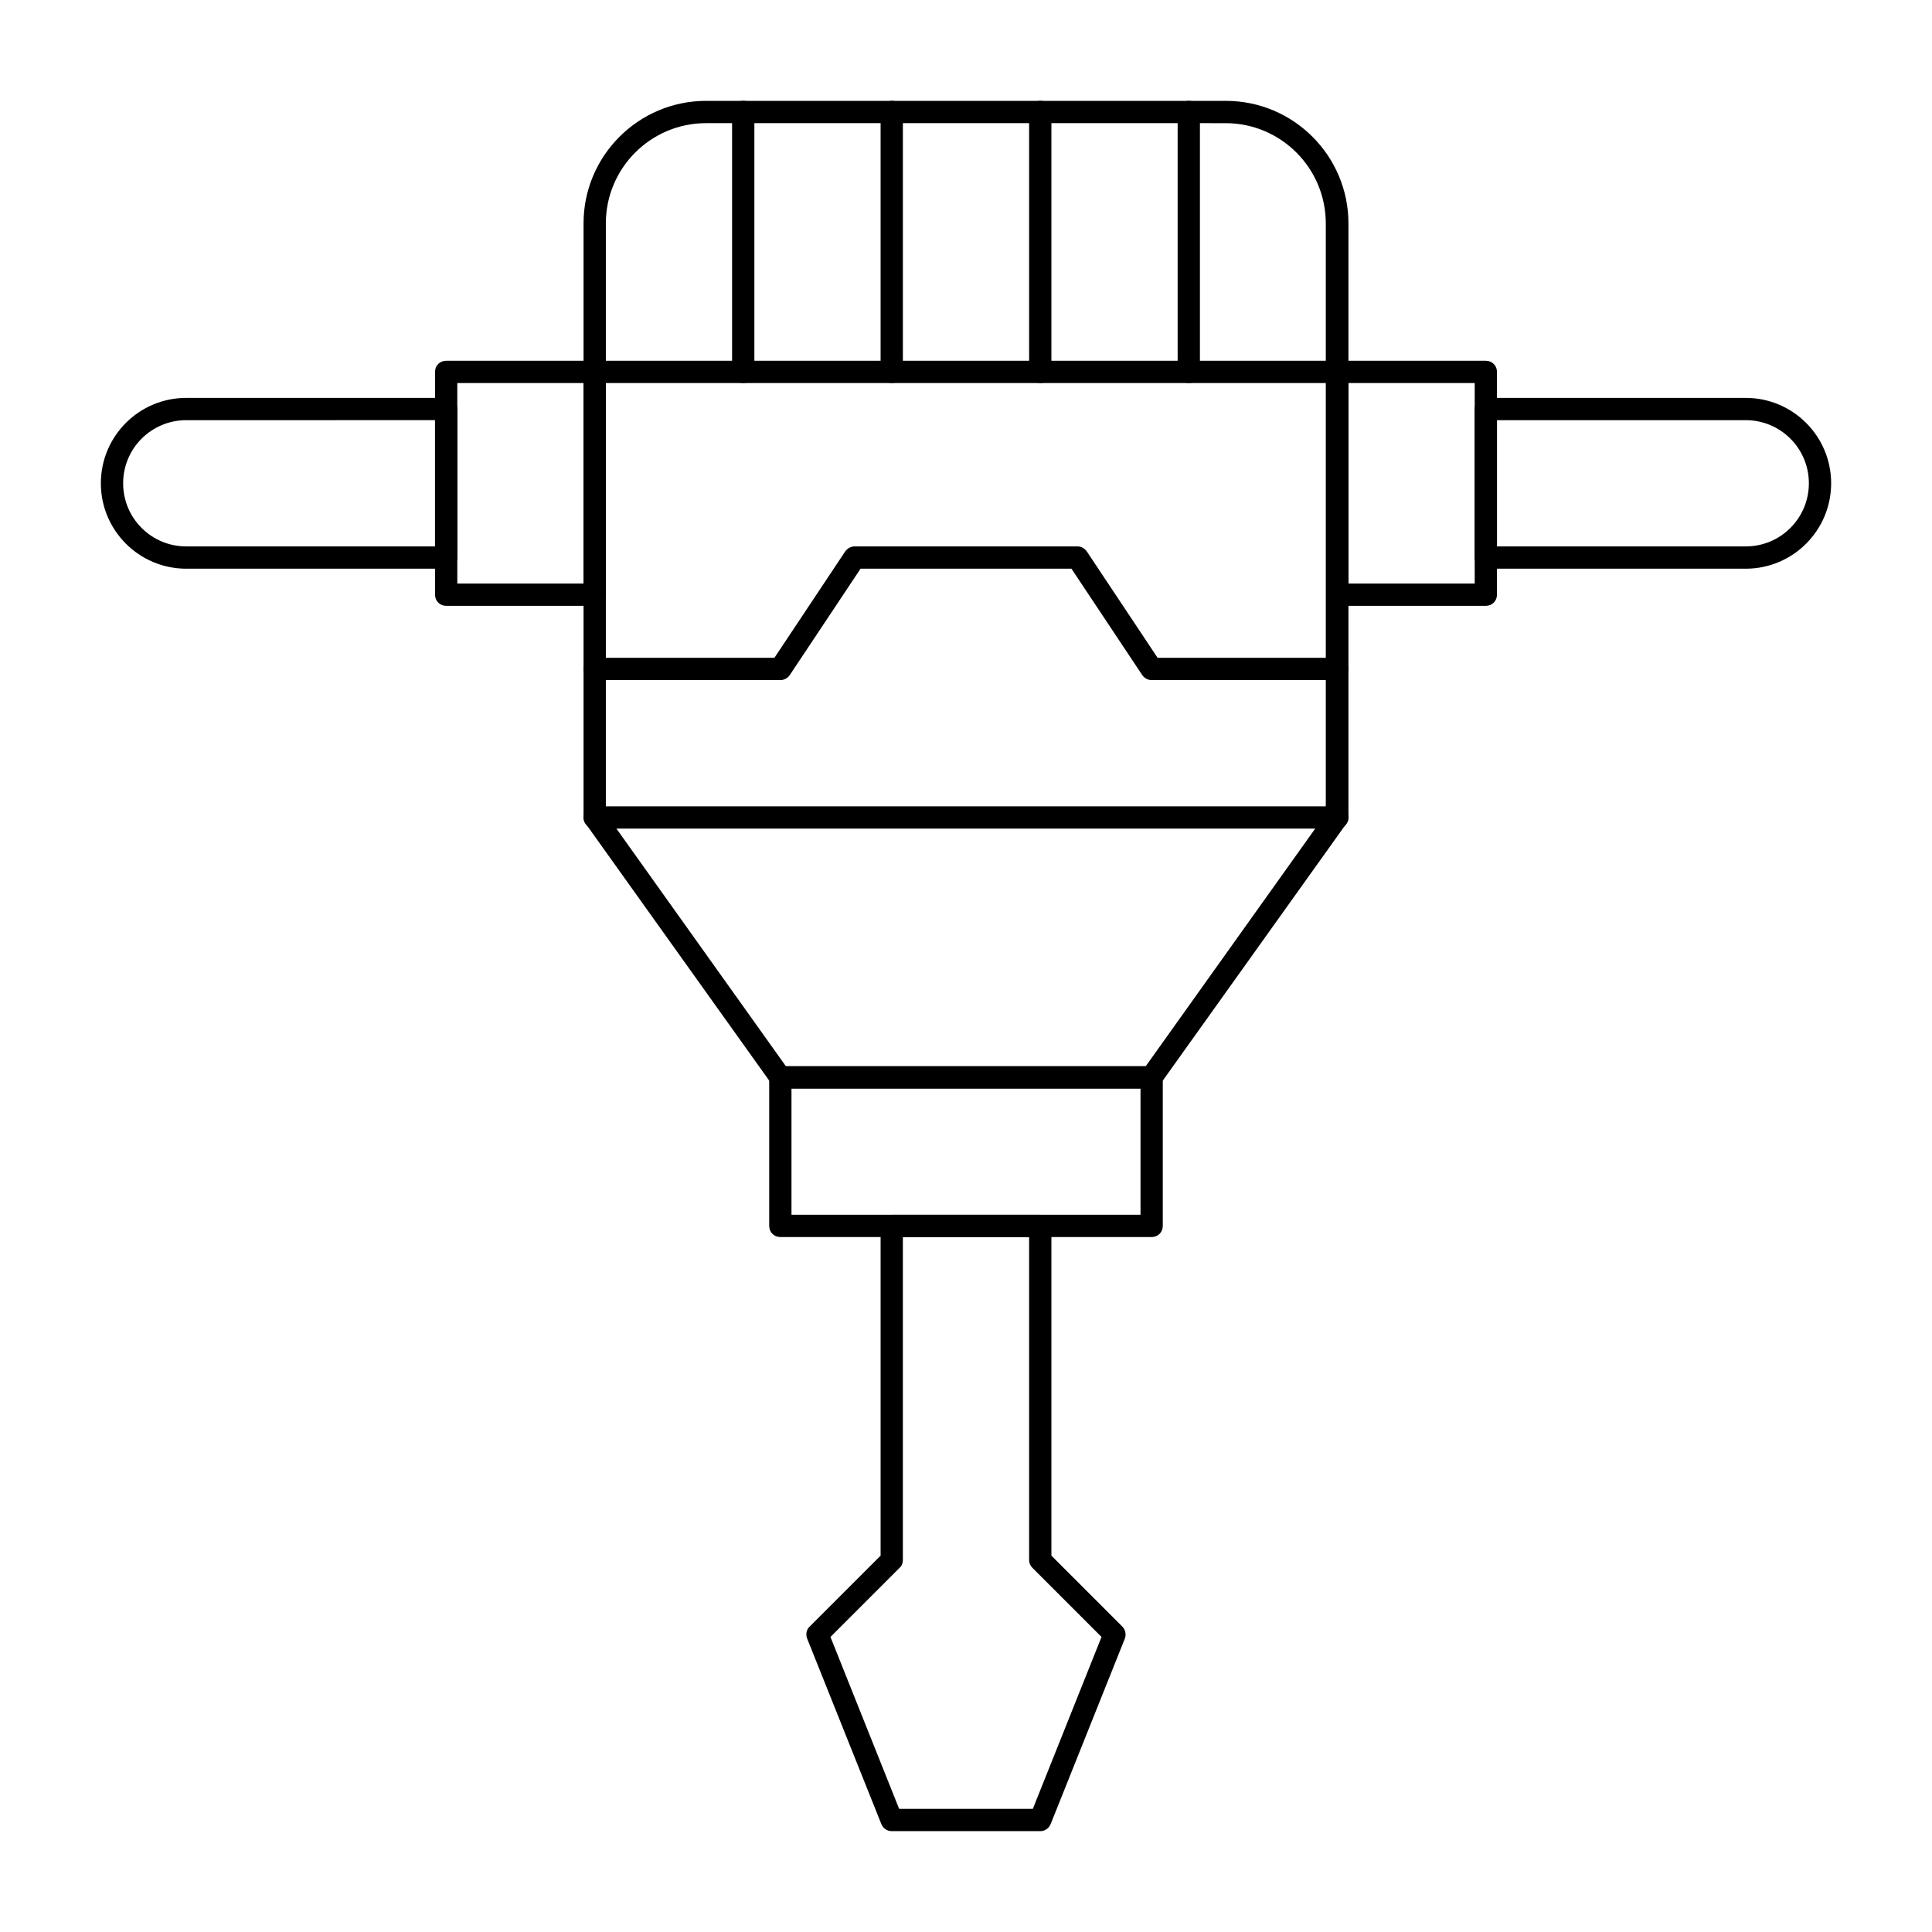 <?xml version="1.0" encoding="UTF-8"?>
<!-- Uploaded to: ICON Repo, www.svgrepo.com, Generator: ICON Repo Mixer Tools -->
<svg fill="#000000" width="800px" height="800px" version="1.1" viewBox="144 144 512 512" xmlns="http://www.w3.org/2000/svg">
 <g>
  <path d="m449.2 432.47h-98.402c-0.984 0-1.871-0.492-2.363-1.277l-49.199-68.879c-0.395-0.492-0.59-1.082-0.59-1.672v-157.44c0-17.91 14.562-32.473 32.473-32.473h137.76c17.91 0 32.473 14.562 32.473 32.473v157.44c0 0.59-0.195 1.18-0.59 1.672l-49.199 68.879c-0.496 0.789-1.379 1.277-2.363 1.277zm-96.926-5.902h95.352l47.723-66.914v-156.45c0-14.66-11.906-26.566-26.566-26.566l-137.66-0.004c-14.66 0-26.566 11.906-26.566 26.566v156.46z"/>
  <path d="m537.76 304.55h-39.359c-1.672 0-2.953-1.277-2.953-2.953v-59.039c0-1.672 1.277-2.953 2.953-2.953h39.359c1.672 0 2.953 1.277 2.953 2.953v59.039c0 1.672-1.277 2.953-2.953 2.953zm-36.406-5.906h33.457v-53.133h-33.457z"/>
  <path d="m606.64 294.71h-68.879c-1.672 0-2.953-1.277-2.953-2.953v-39.359c0-1.672 1.277-2.953 2.953-2.953h68.879c12.496 0 22.633 10.137 22.633 22.633-0.004 12.496-10.137 22.633-22.633 22.633zm-65.93-5.906h65.93c9.25 0 16.727-7.477 16.727-16.727s-7.477-16.727-16.727-16.727h-65.93z"/>
  <path d="m301.6 304.55h-39.359c-1.672 0-2.953-1.277-2.953-2.953v-59.039c0-1.672 1.277-2.953 2.953-2.953h39.359c1.672 0 2.953 1.277 2.953 2.953v59.039c0 1.672-1.281 2.953-2.953 2.953zm-36.406-5.906h33.457l-0.004-53.133h-33.457z"/>
  <path d="m262.24 294.71h-68.879c-12.496 0-22.633-10.137-22.633-22.633s10.137-22.633 22.633-22.633h68.879c1.672 0 2.953 1.277 2.953 2.953v39.359c0 1.672-1.281 2.953-2.953 2.953zm-68.879-39.359c-9.25 0-16.727 7.477-16.727 16.727s7.477 16.727 16.727 16.727h65.93v-33.457z"/>
  <path d="m449.2 471.83h-98.402c-1.672 0-2.953-1.277-2.953-2.953v-39.359c0-1.672 1.277-2.953 2.953-2.953h98.398c1.672 0 2.953 1.277 2.953 2.953v39.359c0.004 1.672-1.277 2.953-2.949 2.953zm-95.449-5.906h92.496v-33.457h-92.496z"/>
  <path d="m419.68 629.27h-39.359c-1.18 0-2.262-0.688-2.754-1.871l-19.68-49.199c-0.395-1.082-0.195-2.363 0.688-3.148l18.793-18.793v-87.379c0-1.672 1.277-2.953 2.953-2.953h39.359c1.672 0 2.953 1.277 2.953 2.953v87.379l18.793 18.793c0.789 0.789 1.082 2.066 0.688 3.148l-19.68 49.199c-0.492 1.184-1.574 1.871-2.754 1.871zm-37.395-5.902h35.426l18.203-45.559-18.301-18.301c-0.59-0.59-0.887-1.277-0.887-2.066v-85.609h-33.457v85.609c0 0.789-0.297 1.574-0.887 2.066l-18.301 18.301z"/>
  <path d="m498.4 245.51h-196.8c-1.672 0-2.953-1.277-2.953-2.953 0-1.672 1.277-2.953 2.953-2.953h196.8c1.672 0 2.953 1.277 2.953 2.953 0 1.672-1.281 2.953-2.953 2.953z"/>
  <path d="m459.04 245.51c-1.672 0-2.953-1.277-2.953-2.953v-68.879c0-1.672 1.277-2.953 2.953-2.953 1.672 0 2.953 1.277 2.953 2.953v68.879c0 1.672-1.281 2.953-2.953 2.953z"/>
  <path d="m419.68 245.51c-1.672 0-2.953-1.277-2.953-2.953v-68.879c0-1.672 1.277-2.953 2.953-2.953 1.672 0 2.953 1.277 2.953 2.953v68.879c-0.004 1.672-1.281 2.953-2.953 2.953z"/>
  <path d="m380.32 245.51c-1.672 0-2.953-1.277-2.953-2.953v-68.879c0-1.672 1.277-2.953 2.953-2.953 1.672 0 2.953 1.277 2.953 2.953v68.879c-0.004 1.672-1.281 2.953-2.953 2.953z"/>
  <path d="m340.96 245.51c-1.672 0-2.953-1.277-2.953-2.953l0.004-68.879c0-1.672 1.277-2.953 2.953-2.953 1.672 0 2.953 1.277 2.953 2.953v68.879c-0.004 1.672-1.281 2.953-2.957 2.953z"/>
  <path d="m498.4 324.23h-49.199c-0.984 0-1.871-0.492-2.461-1.277l-18.793-28.242h-55.891l-18.793 28.242c-0.59 0.789-1.477 1.277-2.461 1.277h-49.199c-1.672 0-2.953-1.277-2.953-2.953 0-1.672 1.277-2.953 2.953-2.953h47.625l18.793-28.242c0.59-0.789 1.477-1.277 2.461-1.277h59.039c0.984 0 1.871 0.492 2.461 1.277l18.793 28.242 47.625 0.004c1.672 0 2.953 1.277 2.953 2.953 0 1.668-1.281 2.949-2.953 2.949z"/>
  <path d="m498.4 363.59h-196.8c-1.672 0-2.953-1.277-2.953-2.953 0-1.672 1.277-2.953 2.953-2.953h196.8c1.672 0 2.953 1.277 2.953 2.953s-1.281 2.953-2.953 2.953z"/>
 </g>
</svg>